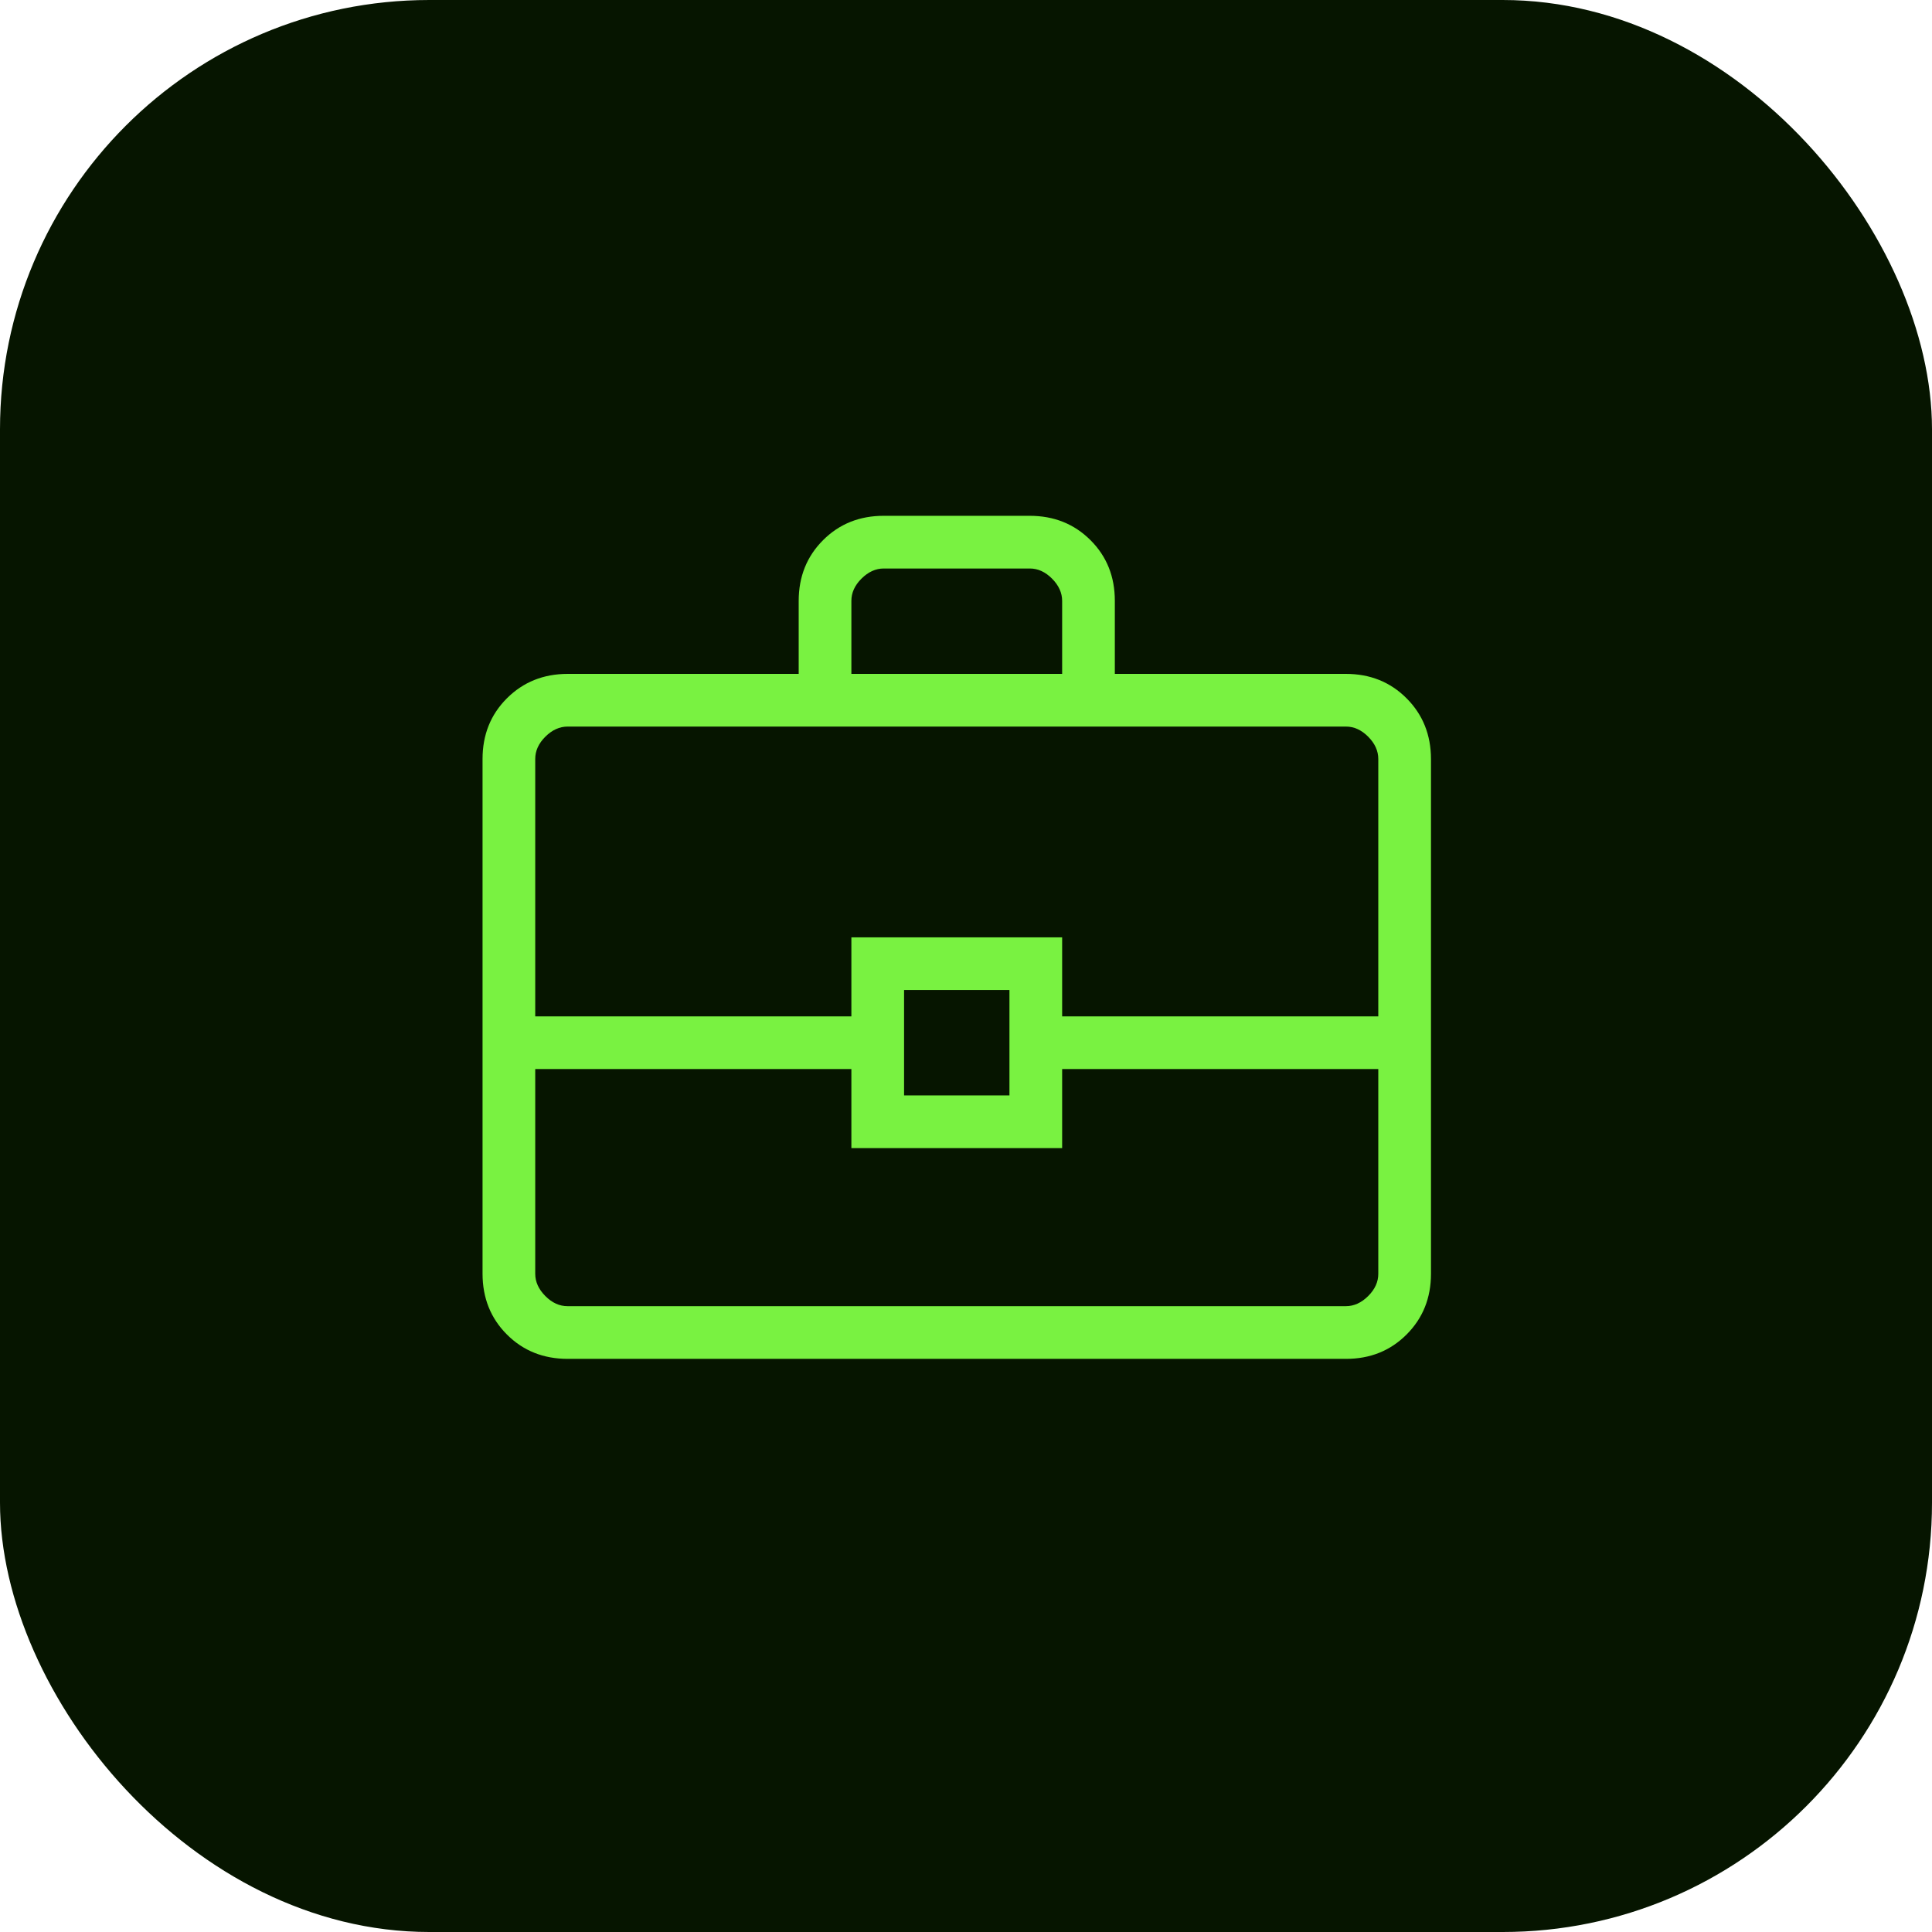 <svg xmlns="http://www.w3.org/2000/svg" fill="none" viewBox="0 0 55 55" height="55" width="55">
<rect fill="#061500" rx="12.222" height="55" width="55"></rect>
<g clip-path="url(#clip0_103_1356)">
<path fill="#79F241" d="M16.161 38.684C15.47 38.684 14.893 38.453 14.431 37.991C13.969 37.529 13.738 36.952 13.737 36.26V21.608C13.737 20.917 13.968 20.341 14.431 19.879C14.894 19.417 15.47 19.185 16.159 19.184H22.737V17.107C22.737 16.417 22.968 15.84 23.431 15.377C23.894 14.914 24.471 14.683 25.161 14.684H29.314C30.004 14.684 30.581 14.915 31.044 15.377C31.507 15.839 31.738 16.416 31.737 17.107V19.184H38.314C39.004 19.184 39.58 19.416 40.042 19.879C40.504 20.342 40.736 20.918 40.737 21.608V36.262C40.737 36.952 40.505 37.528 40.042 37.991C39.579 38.454 39.003 38.685 38.314 38.684H16.161ZM24.237 19.184H30.237V17.107C30.237 16.877 30.141 16.665 29.949 16.472C29.757 16.279 29.545 16.183 29.314 16.184H25.159C24.929 16.184 24.718 16.28 24.525 16.472C24.332 16.664 24.236 16.876 24.237 17.107V19.184ZM39.237 30.434H30.237V32.684H24.237V30.434H15.237V36.262C15.237 36.492 15.333 36.703 15.525 36.896C15.717 37.089 15.928 37.185 16.159 37.184H38.314C38.544 37.184 38.756 37.088 38.949 36.896C39.142 36.704 39.238 36.492 39.237 36.26V30.434ZM25.737 31.184H28.737V28.184H25.737V31.184ZM15.237 28.934H24.237V26.684H30.237V28.934H39.237V21.608C39.237 21.377 39.141 21.165 38.949 20.972C38.757 20.779 38.545 20.683 38.314 20.684H16.159C15.929 20.684 15.718 20.78 15.525 20.972C15.332 21.164 15.236 21.376 15.237 21.608V28.934Z"></path>
</g>
<defs>
<clipPath id="clip0_103_1356">
<rect transform="translate(9.778 9.778)" fill="white" height="36.667" width="36.667"></rect>
</clipPath>
</defs>
</svg>
